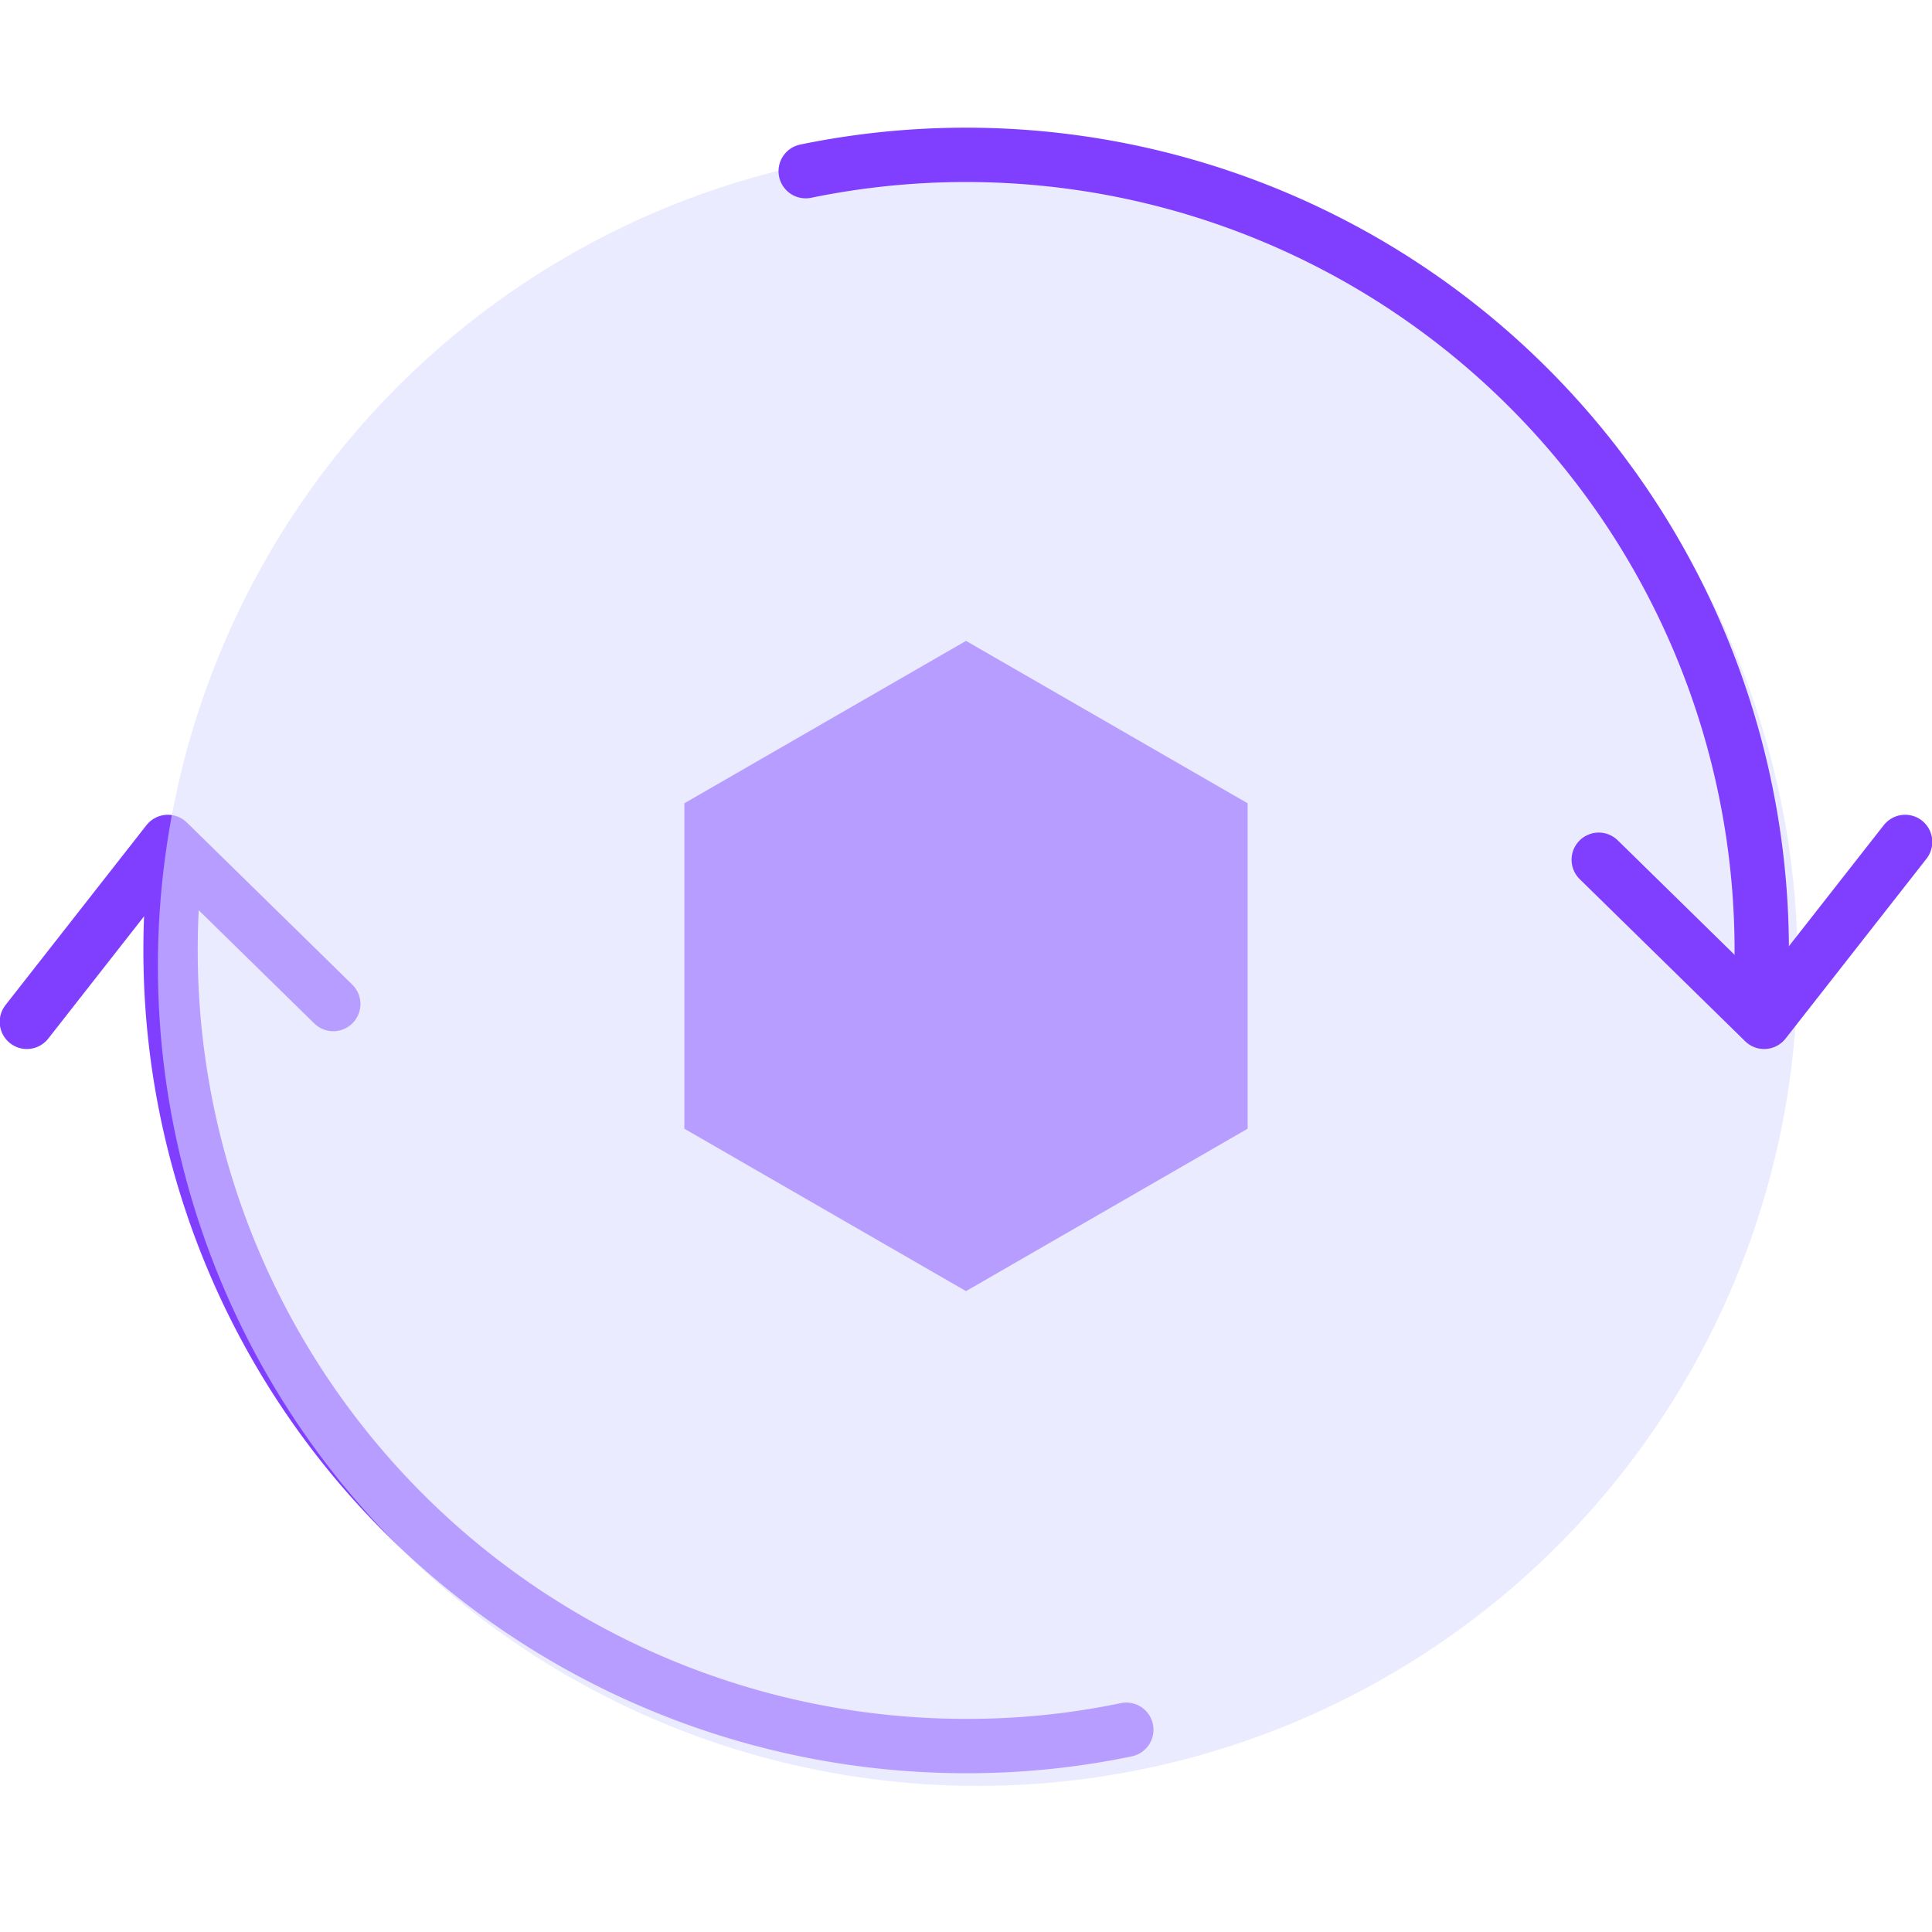 <svg id="图层_1" data-name="图层 1" xmlns="http://www.w3.org/2000/svg" viewBox="0 0 64 64"><defs><style>.cls-1{fill:#803fff;}.cls-2,.cls-3{fill:none;stroke:#803fff;stroke-linecap:round;stroke-width:1.8px;}.cls-2{stroke-miterlimit:10;}.cls-3{stroke-linejoin:round;}.cls-4{fill:#dedeff;opacity:0.59;}</style></defs><title>统一监管_画板 1</title><polygon class="cls-1" points="41.33 37.39 41.33 26.61 32 21.23 22.67 26.61 22.67 37.39 32 42.77 41.33 37.39"/><path class="cls-2" d="M37.31,57.3a25.78,25.78,0,0,1-5.31.54A26.35,26.35,0,0,1,5.65,31.49a26.64,26.64,0,0,1,.15-2.85"/><polyline class="cls-3" points="0.89 33.85 5.56 27.89 11.04 33.26"/><circle class="cls-4" cx="32.39" cy="32" r="27.16"/><path class="cls-3" d="M26.69,5.67A26.36,26.36,0,0,1,58.36,31.49c0,.68,0,1.36-.08,2"/><polyline class="cls-3" points="63.11 27.89 58.44 33.85 52.96 28.48"/></svg>